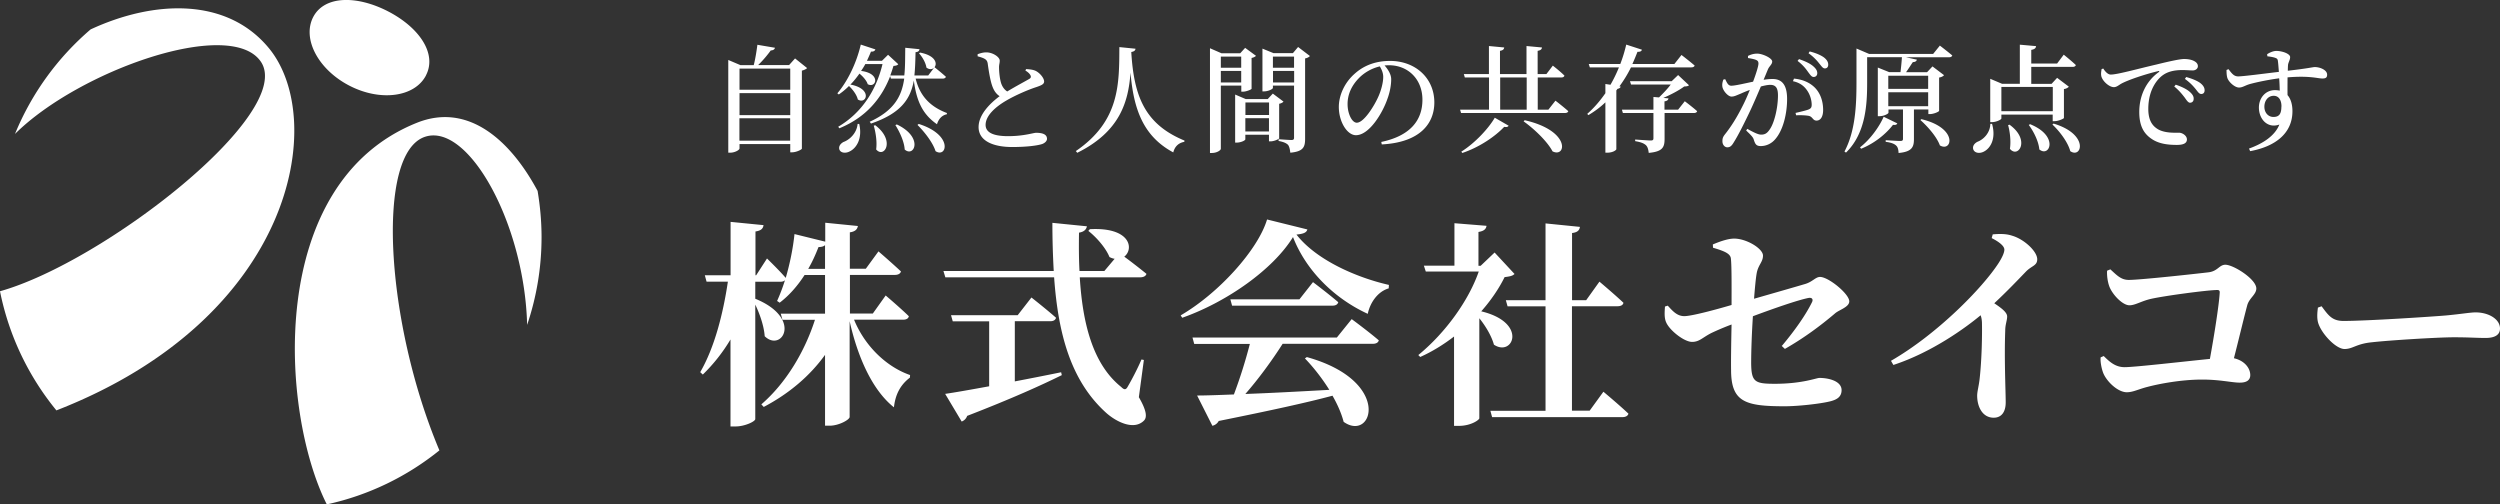 <svg id="_レイヤー_2" xmlns="http://www.w3.org/2000/svg" viewBox="0 0 260.17 52.5"><rect x="0" y="0" width="260.17" height="52.5" fill="#333333" stroke="none"/><g id="_ヘッダー" fill="#fff"><path d="M88.88 33.27c1.13 2.77 3.4 4.92 5.83 5.76l-.02.27c-1.04.79-1.52 1.82-1.66 3.09-2.29-1.82-3.79-5.31-4.61-8.96v9.96c0 .29-1.13.91-2.06.91h-.5v-7.37c-1.57 2.18-3.72 4.02-6.38 5.42l-.25-.27c2.61-2.25 4.54-5.56 5.58-8.8h-3.38l-.18-.64h4.61v-4.02h-2.13c-.75 1.16-1.61 2.13-2.59 2.88l-.27-.18c.29-.64.57-1.36.82-2.16-.11.11-.27.16-.48.16H78.6v1.77c4.99 2.04 2.75 5.63.98 3.9-.07-1.04-.5-2.29-.98-3.29v11.91c0 .25-1.09.77-2.06.77h-.52v-9.05a17.82 17.82 0 01-2.88 3.65l-.27-.25c1.5-2.59 2.38-6.08 2.88-9.42h-2.22l-.18-.66h2.68v-5.56l3.43.34c-.05.34-.23.57-.84.66v4.56h.07l1.13-1.75s1.27 1.23 1.95 2.02c.41-1.41.75-3 .91-4.56l3.2.79v-1.97l3.4.34c-.07.32-.23.57-.84.66v3.79h1.66l1.32-1.81s1.45 1.25 2.34 2.09c-.07.25-.32.36-.64.36h-4.67v4.02h2.38l1.34-1.88s1.52 1.29 2.41 2.16c-.05.25-.27.36-.61.36h-5.06zm-3.02-5.29v-2.47c-.14.14-.39.2-.68.2-.32.82-.66 1.57-1.07 2.27h1.75zm32.65 13.34c.79 1.36.91 2.11.52 2.47-1.07 1.04-2.93.07-3.95-.86-3.68-3.34-4.97-8.28-5.38-14.07H98.38l-.2-.66h11.48c-.09-1.61-.14-3.29-.14-5.01l3.59.36c-.05.29-.25.57-.82.66-.02 1.34-.02 2.68.05 3.99h2.59l1.07-1.27c-.18-.02-.36-.09-.54-.18-.39-.98-1.41-2.11-2.2-2.72l.16-.18c4.24-.23 4.61 2.06 3.58 2.86.59.43 1.59 1.2 2.31 1.79-.07.25-.34.36-.66.36h-6.28c.29 4.76 1.34 9.03 4.31 11.41.32.32.5.32.7-.07.36-.61 1-1.82 1.41-2.79l.25.05-.52 3.86zm-12.89-1.63c1.52-.29 3.15-.61 4.81-.95l.07.3c-2.11 1.04-5.17 2.43-9.85 4.24-.11.32-.34.5-.57.59l-1.72-2.88c.98-.14 2.61-.43 4.58-.79v-6.76h-3.79l-.18-.64h6.94l1.43-1.84s1.59 1.25 2.56 2.11c-.07.25-.29.36-.61.36h-3.68v6.26zm30.43-15.8c-.09.32-.41.45-1.13.52 2.04 2.63 6.22 4.47 9.62 5.24l-.02.36c-1.23.36-1.97 1.61-2.18 2.65-3.47-1.59-6.42-4.49-7.78-7.99-2.06 3.36-6.88 6.76-11.53 8.4l-.16-.25c3.97-2.31 8.05-6.83 8.99-9.98l4.2 1.04zm4.63 9.33s1.75 1.29 2.81 2.2c-.07.25-.3.36-.64.36h-9.37c-1.11 1.75-2.56 3.72-3.88 5.22 2.5-.09 5.51-.25 8.74-.43-.75-1.2-1.66-2.36-2.54-3.27l.2-.14c8.96 2.5 6.85 8.89 3.83 6.74-.23-.88-.64-1.81-1.16-2.72-2.72.73-6.44 1.54-11.84 2.63a.99.99 0 01-.66.5l-1.59-3.15c.93 0 2.25-.05 3.83-.11a51.58 51.58 0 001.66-5.26h-5.79l-.18-.66h15.02l1.54-1.91zm-4.04-3.86s1.63 1.23 2.63 2.09c-.07.25-.29.36-.61.36h-10.44l-.18-.66h7.19l1.41-1.79zm20.96-.84c-.2.2-.48.25-1.02.32-.59 1.2-1.43 2.43-2.43 3.56 4.9 1.18 3.29 4.79 1.32 3.47-.25-.91-.86-1.93-1.52-2.75v10.41c0 .16-.86.79-2.13.79h-.5v-9.3c-1.09.84-2.27 1.57-3.52 2.13l-.2-.2c2.86-2.34 5.26-5.72 6.29-8.69h-5.51l-.2-.61h3.18v-4.42l3.34.27c-.05.32-.23.54-.84.64v3.52h.23l1.45-1.38 2.09 2.25zm9.28 12.26s1.63 1.36 2.59 2.27c-.07.25-.32.36-.64.36h-13.55l-.18-.66h5.74V31.88h-3.95l-.18-.64h4.13v-7.99l3.58.36c-.05.34-.23.57-.82.64v6.99h1.47l1.38-1.93s1.57 1.32 2.5 2.2c-.05.25-.29.36-.64.36h-4.72v10.87h1.84l1.43-1.97zm18.56-4.79c1.34-1.59 2.5-3.24 3.15-4.58.11-.27-.02-.45-.34-.41-1.11.2-3.93 1.2-5.83 1.91-.11 1.7-.18 3.54-.18 4.9.02 1.95.39 2.13 2.47 2.13 2.84 0 4.33-.61 4.63-.61 1 0 2.31.34 2.31 1.27 0 .73-.54 1-1.16 1.16-1.07.27-3.4.52-4.76.52-4.13 0-5.58-.45-5.58-3.79-.02-1.2.02-3.18.05-4.72-.73.27-1.47.59-2.09.88-.95.48-1.25.93-2.02.93-.82 0-2.31-1.18-2.68-2-.23-.48-.18-1.07-.14-1.68l.29-.09c.48.52.95 1.09 1.72 1.09s3.29-.68 4.92-1.16c0-1.84.02-4.04-.07-4.83-.05-.54-.73-.79-1.86-1.13l-.02-.34c.91-.39 1.68-.61 2.22-.61 1.29 0 3 1.04 3 1.77 0 .68-.5.95-.66 1.86-.09.52-.18 1.48-.27 2.63 1.88-.54 4.29-1.23 5.33-1.54.77-.23 1.07-.73 1.54-.73.88 0 3.04 1.77 3.04 2.54 0 .61-1.07.88-1.5 1.27-1.47 1.25-3.2 2.54-5.2 3.68l-.34-.32zm21.94-11.6c.61-.05 1.34-.09 2.02.14 1.25.36 2.61 1.63 2.61 2.45 0 .68-.57.66-1.18 1.29-.79.82-1.93 2.02-3.29 3.29.77.52 1.34.95 1.34 1.38 0 .41-.2.82-.2 1.47-.11 3.04.05 6.31.05 7.47 0 .98-.43 1.59-1.25 1.59-1.18 0-1.72-1.16-1.72-2.29 0-.43.16-.95.25-1.7.25-2.22.27-4.79.25-5.79 0-.34-.05-.64-.14-.88-1.59 1.32-5.08 3.86-9.08 5.17l-.25-.43c4.81-2.77 9.53-7.58 11.21-10.19.39-.61.59-1.09.59-1.38 0-.41-.64-.86-1.32-1.2l.11-.39zm12.23 3.63c.7.64 1.13 1.11 1.93 1.11 1.2 0 7.03-.64 8.28-.79.98-.11 1.13-.79 1.77-.79.84 0 3.22 1.5 3.22 2.47 0 .64-.75 1-.95 1.77-.34 1.27-.84 3.38-1.38 5.49 1.11.25 1.7 1.04 1.7 1.75 0 .52-.36.79-1.09.79-.82 0-2.04-.32-3.93-.32-2.18 0-4.49.45-5.63.75-1 .25-1.54.57-2.2.57-.93 0-2.09-1.11-2.45-2-.2-.52-.32-1.25-.27-1.63l.32-.14c.66.66 1.25 1.16 2.18 1.16 1.04 0 6.17-.59 8.87-.86.45-2.45.95-5.63 1.02-6.88.02-.2-.05-.29-.25-.29-1 0-5.56.61-6.94.93-.98.23-1.61.66-2.2.66-.75 0-1.86-1.2-2.13-2.06-.14-.41-.23-1.02-.2-1.54l.34-.14zm22 3.86c.68.91 1.07 1.52 2.27 1.52 2.43 0 9.28-.45 10.66-.57 1.52-.14 2.54-.32 3.09-.32 1.36 0 2.54.7 2.54 1.68 0 .66-.54.98-1.5.98s-1.7-.07-3.29-.07c-1.72 0-6.81.32-8.55.52-1.63.16-1.97.7-2.84.7s-2.29-1.48-2.7-2.59c-.2-.52-.14-1.18-.07-1.72l.39-.14zM83.98 7.1c-.08.08-.28.19-.53.25v8.12c-.02.1-.58.38-1.02.38h-.19v-.86h-5.28v.46c0 .15-.47.44-.98.44h-.19V6.24l1.27.54h1.38c.17-.65.3-1.5.38-2.12l1.83.31c-.04.16-.17.27-.44.28-.33.46-.81 1.04-1.31 1.52h3.22l.62-.69 1.25 1zm-7.02.04v2.2h5.28v-2.2h-5.28zm0 2.55v2.29h5.28V9.69h-5.28zm5.27 4.95v-2.33h-5.28v2.33h5.28zm13.06-6.46c.47 1.94 1.66 2.98 3.25 3.58v.13c-.5.1-.85.46-1.03 1.04-1.4-.97-2.11-2.25-2.41-4.55-.34 1.9-1.32 3.41-4.46 4.48l-.13-.19c2.53-1.16 3.33-2.64 3.59-4.49h-1.39l-.07-.25c-.88 2.26-2.46 4.26-5.29 5.42l-.12-.16c2.52-1.48 3.98-3.9 4.61-6.52h-1.79c-.13.25-.28.48-.44.71 2.13.27 1.56 1.86.69 1.38-.12-.38-.5-.81-.86-1.1-.29.41-.6.8-.94 1.14 2.36.44 1.66 2.13.77 1.55-.11-.48-.53-1.04-.92-1.4-.34.34-.69.63-1.06.88l-.15-.12c1-1.16 1.97-3.05 2.44-5.07l1.52.5c-.05.15-.19.25-.46.23-.13.33-.28.65-.42.96h1.56l.64-.63 1.06.98c-.08.11-.22.16-.5.18-.1.34-.21.67-.33.99h1.46c.1-.87.08-1.84.1-2.88l1.48.15c-.02.17-.13.29-.41.31-.02.86-.04 1.67-.12 2.42h1.44l.65-.86s.73.58 1.19 1c-.04.13-.17.19-.34.19h-2.83zm-5.87 4.73c.36 1.57-.34 2.53-.98 2.84-.42.23-.93.18-1.08-.17-.12-.35.11-.63.41-.8.65-.23 1.39-.92 1.48-1.88h.17zm1.66.12c2.15 1.62.92 3.5.1 2.52.11-.81-.05-1.78-.25-2.47l.16-.05zm2.25-.08c2.83 1.34 1.8 3.48.82 2.61-.05-.83-.53-1.85-.97-2.54l.15-.07zm2.29-.05c3.64 1.16 2.9 3.59 1.74 2.83-.29-.92-1.17-2.02-1.88-2.73l.13-.1zm.12-7.43c2.55.48 1.58 2.27.67 1.56-.07-.51-.44-1.13-.77-1.48l.11-.08zm11.03 1.72c.39.02.75.06 1.02.19.46.24.87.76.87 1.1 0 .27-.25.39-.8.58-.85.27-2.23.87-3.16 1.42-1.03.6-2.13 1.52-2.13 2.52 0 .73.69 1.17 2.34 1.17s2.63-.35 2.92-.35c.6 0 1.13.13 1.13.63 0 .22-.22.44-.51.54-.48.16-1.59.31-3.1.31-2.11 0-3.51-.7-3.51-2.07s1.32-2.57 2.19-3.22c-.34-.22-.56-.54-.71-.91-.25-.59-.42-1.69-.53-2.49-.04-.24-.12-.38-.36-.51-.19-.1-.47-.18-.69-.24v-.22c.31-.11.59-.19.9-.19.7 0 1.4.5 1.4.85.01.23-.08.44-.07.74 0 .47.08 1.22.23 1.66.13.36.33.63.62.82.87-.53 1.95-1.1 2.3-1.31.16-.1.19-.19.13-.35-.1-.22-.33-.39-.54-.52l.08-.16zm11.4-2.12c-.02.17-.12.29-.44.34.27 4.56 1.38 7.51 5.54 9.22l-.02.13c-.59.11-.99.47-1.15 1.1-3.15-1.69-4.13-4.53-4.45-8.3-.22 3.03-1.09 6.13-5.54 8.34l-.15-.18c4.6-3.13 4.51-7.04 4.53-10.82l1.68.17zm8.88 3.85v6.56c0 .16-.41.44-.94.44h-.19V5.02l1.19.52h1.96l.51-.56 1.13.83c-.07.08-.24.18-.46.22v3.21c-.01.07-.54.3-.9.3h-.17v-.63h-2.12zm0-3.03v1.16h2.12V5.89h-2.12zm2.12 2.69v-1.2h-2.12v1.2h2.12zm3.97 5.79c-.01.1-.54.34-.91.34h-.17v-.69h-2.46v.48c0 .11-.45.34-.9.34h-.16v-5l1.1.47h2.29l.53-.57 1.11.83c-.07.1-.24.19-.45.23v3.56zm-3.53-3.71v1.31h2.46v-1.31h-2.46zm2.45 3.02V12.3h-2.46v1.38h2.46zm4.26-7.85c-.08.1-.27.21-.5.25v8.37c0 .83-.17 1.32-1.54 1.44-.04-.35-.1-.64-.24-.82-.18-.17-.44-.3-.98-.4v-.18s1.11.08 1.34.08c.22 0 .27-.08.27-.25V8.91h-2.2v.24c0 .11-.47.36-.93.36h-.16V5.06l1.15.47h2.02l.54-.64 1.22.93zm-3.85.06v1.16h2.2V5.89h-2.2zm2.21 2.69v-1.2h-2.2v1.2h2.2zm9.07 6.19c3.01-.63 4.28-2.25 4.28-4.39s-1.5-3.59-3.48-3.59c-.15 0-.3.01-.46.02.34.39.69.91.69 1.44 0 .59-.13 1.34-.4 2.06-.52 1.5-1.9 3.76-3.27 3.76-.91 0-1.78-1.39-1.78-2.94 0-1.16.56-2.53 1.71-3.51.98-.86 2.21-1.28 3.62-1.28 2.65 0 4.61 1.8 4.61 4.32 0 2.17-1.46 4.16-5.47 4.37l-.05-.25zm-.16-7.86c-.81.19-1.61.63-2.2 1.25-.73.76-1.15 1.66-1.15 2.67s.46 1.94.96 1.94c.74 0 1.83-1.77 2.25-2.73.29-.65.5-1.45.5-2.04 0-.41-.16-.76-.35-1.08zm18.29 3.57s.82.63 1.33 1.09c-.04.13-.17.19-.35.19h-10.81l-.1-.35h3.01V8.06h-2.52l-.1-.35h2.61V4.79l1.59.15c-.02.18-.12.3-.44.35v2.42h2.76V4.79l1.61.15c-.02.18-.13.3-.45.35v2.42h.91l.67-.88s.76.59 1.21 1.04c-.04.13-.15.19-.31.19h-2.47v3.35h1.11l.73-.93zm-9.8 5.3c1.44-.91 2.82-2.4 3.48-3.53l1.44.83c-.07.12-.18.17-.46.12-.93.99-2.57 2.12-4.36 2.72l-.11-.15zm4.04-4.37h2.76V8.06h-2.76v3.35zm2.55 1.1c4.85 1.1 4.32 3.96 2.9 3.24-.56-1.06-1.94-2.36-3.01-3.12l.11-.12zm11.06-5.49c-.33.67-.73 1.33-1.2 1.97l.13.02c-.02.11-.12.19-.33.24l-.12.16v6.12c-.01.08-.33.36-.97.36h-.17v-5.24c-.52.5-1.11.94-1.77 1.33l-.12-.13c.71-.62 1.34-1.36 1.89-2.15v-.96l.53.08c.34-.59.64-1.21.88-1.81h-3.03l-.11-.35h3.28c.27-.69.47-1.38.62-2.02l1.63.53c-.04.15-.15.23-.46.22-.16.41-.33.83-.53 1.27h4.37l.74-.94s.85.65 1.37 1.1c-.04.13-.17.19-.35.19h-6.29zm5.61 3.52s.8.6 1.28 1.03c-.04.13-.16.19-.34.19h-3.05v2.69c0 .86-.19 1.33-1.65 1.46-.04-.35-.11-.63-.3-.81-.21-.18-.5-.31-1.11-.41v-.17s1.37.1 1.63.1c.21 0 .27-.07.27-.23v-2.63h-3.18l-.1-.35h3.28v-1.32l.58.05c.4-.39.9-.91 1.22-1.34h-4.13l-.11-.35h4.34l.67-.64 1.13 1.06c-.1.1-.23.12-.5.13-.52.4-1.39.85-2.17 1.19l.54.05c-.04.18-.16.27-.42.31v.86h1.42l.69-.87zm8.22-2.24c.3-.05.64-.08.9-.08.93 0 1.52.54 1.52 2.08s-.41 3.23-1.22 4.17c-.36.44-.91.73-1.52.73-.45 0-.58-.18-.73-.68-.07-.21-.16-.34-.79-.94l.12-.17c.63.35 1.13.6 1.43.6.39 0 .62-.13.88-.51.5-.67.88-2.29.88-3.57 0-.75-.21-1.1-.81-1.1-.25 0-.59.07-.97.17-.34.8-.73 1.71-1.06 2.42-.6 1.27-1.29 2.66-1.77 3.41-.23.39-.4.5-.67.5-.24 0-.5-.24-.5-.63 0-.29.05-.44.24-.69.63-.79 1.23-1.72 1.86-2.98.27-.52.52-1.1.75-1.67-.36.13-.7.27-.93.38-.46.18-.67.31-.98.31-.34 0-.85-.56-.94-1-.05-.27.01-.53.1-.77l.19-.04c.18.36.3.68.63.68.4 0 1.36-.23 2.27-.42.34-.9.56-1.65.56-1.88 0-.16-.04-.27-.18-.35-.19-.11-.59-.18-.91-.23v-.22c.23-.11.53-.24.97-.24.53 0 1.55.46 1.55.82 0 .31-.3.47-.45.83l-.44 1.06zm3.13-.12c.87.08 1.61.38 2.17.93.57.57.87 1.4.87 2.34 0 .62-.22 1.09-.68 1.1-.39 0-.39-.36-.76-.48-.27-.07-.96-.1-1.37-.07l-.06-.25c.48-.11 1.05-.24 1.34-.35.27-.11.35-.23.34-.56-.01-.33-.11-.88-.45-1.39-.33-.5-.79-.85-1.5-1l.1-.25zm.53-2.03c.64.22 1.17.46 1.51.77.28.25.39.46.39.7s-.16.39-.38.39c-.21 0-.35-.22-.57-.51-.23-.33-.54-.74-1.1-1.16l.15-.19zm1.1-.8c.67.17 1.17.39 1.5.63.31.25.44.48.44.75 0 .24-.13.39-.35.39s-.35-.24-.6-.53a5.1 5.1 0 00-1.1-1.05l.12-.18zm13.54-.62s.81.62 1.31 1.04c-.04.13-.17.19-.34.19h-4.48l1.14.25c-.05.15-.17.25-.42.25-.22.31-.45.7-.71 1.05h2.19l.56-.6 1.2.91c-.07.1-.25.21-.51.25v3.46c-.01.1-.57.34-.94.34h-.18v-.48h-1.5v3.09c0 .8-.19 1.32-1.6 1.44-.01-.34-.08-.62-.25-.77-.18-.17-.47-.31-1.09-.39v-.17s1.27.08 1.52.08c.22 0 .28-.07.28-.22v-3.06h-1.51v.34c0 .11-.48.36-.94.36h-.17V7.03l1.19.48h1.17c.06-.48.12-1.09.15-1.56h-3.62v2.63c0 2.19-.11 5.26-2.2 7.3l-.16-.11c1.14-2.14 1.25-4.83 1.25-7.19V5.05l1.31.56h6.67l.71-.88zm-4.41 8.11c-.06.13-.17.19-.45.15-.7.92-1.9 1.92-3.32 2.49l-.11-.15c1.08-.83 2.03-2.18 2.46-3.18l1.42.69zm-.94-4.96v1.37h4.15V7.88h-4.15zm4.15 3.17V9.6h-4.15v1.45h4.15zm-.7 1.35c3.88.94 3.18 3.48 1.92 2.73-.33-.9-1.27-1.97-2.03-2.64l.11-.1zm7.35.49c.45 1.6-.21 2.57-.86 2.89-.42.22-.94.16-1.09-.22-.12-.35.12-.65.44-.81.63-.24 1.31-.92 1.33-1.86h.18zm.97-.97v.41c0 .11-.52.38-.99.38h-.17V8.2l1.23.52h1.85V4.65l1.69.15c-.02.19-.13.33-.5.39v1.42h2.69l.69-.92s.79.63 1.26 1.08c-.04.13-.16.19-.33.19h-4.31v1.77h2.11l.58-.63 1.22.92c-.08.1-.25.21-.51.25v3.01c-.01.07-.58.33-.98.33h-.19v-.68h-5.35zm0-2.87v2.52h5.35V9.05h-5.35zm.84 3.92c2.24 1.61.9 3.56.05 2.52.12-.82 0-1.78-.19-2.47l.15-.05zm2.14-.05c3.06 1.23 2.03 3.51.97 2.63-.08-.86-.6-1.88-1.1-2.55l.13-.07zm2.45-.06c3.74 1.12 2.94 3.69 1.74 2.87-.25-.94-1.11-2.07-1.86-2.77l.12-.1zm5.18-5.72c.19.31.48.62.77.62.69 0 2.7-.57 4.77-1.05 1.33-.33 2.46-.57 2.86-.57.34 0 .69.05.96.17.29.13.48.31.48.58 0 .24-.22.44-.54.44-.29 0-.67-.04-1.06-.04-.56 0-1.34.06-1.97.48-.48.31-1.59 1.37-1.59 3.57 0 1.37.58 1.86 1.04 2.13.73.4 1.75.34 2.15.34.36 0 .83.31.83.7 0 .45-.48.57-1.04.57-.83 0-1.85-.08-2.64-.63-.8-.54-1.28-1.33-1.28-2.8 0-1.6.65-3.15 2.02-4.14.1-.07.08-.15-.05-.11-1.39.33-3.09.91-3.81 1.29-.25.13-.5.38-.8.38-.52 0-1.25-.69-1.32-1.2-.04-.24.01-.48.04-.68l.18-.06zm7.53 1.67c.64.22 1.17.47 1.51.79.27.25.38.47.36.7 0 .23-.15.39-.38.39-.18 0-.33-.22-.54-.52-.24-.31-.56-.73-1.1-1.17l.15-.18zm1.08-.8c.65.18 1.17.4 1.49.64.31.25.44.48.44.75 0 .24-.13.38-.35.38s-.35-.22-.59-.52c-.24-.29-.52-.62-1.11-1.05l.13-.19zm8.42-2.36c.25-.16.62-.35.98-.35.6 0 1.43.29 1.43.64 0 .31-.19.53-.22.83-.01.13-.02.34-.02.59 2.13-.24 2.59-.38 2.81-.38.54 0 1.28.3 1.28.79 0 .33-.18.4-.5.4-.47 0-1.31-.31-3.62-.12 0 .58-.01 1.26 0 1.85.35.4.51 1 .51 1.67 0 2.38-1.89 3.7-4.4 4.16l-.12-.27c1.48-.53 2.7-1.34 3.16-2.5-1.21.44-2.13-.54-2.13-1.77 0-.99.68-1.81 1.67-1.81.18 0 .35.02.5.05-.01-.33-.02-.8-.06-1.28-1.22.16-2.35.41-2.99.58-.56.15-.8.38-1.19.38-.45 0-1.09-.59-1.22-1.02-.07-.24-.08-.56-.08-.81l.21-.08c.35.46.56.74.98.75.5.01 2.87-.31 4.26-.47-.04-.44-.06-.82-.1-1.1-.02-.22-.08-.29-.28-.36-.19-.07-.47-.12-.82-.16l-.02-.21zm1.51 5.44c0-.68-.29-1.12-.81-1.12-.58 0-.97.5-.97 1.14 0 .6.39 1.06.94 1.06.59 0 .83-.31.83-1.08zm-181.47 8.8c-2.7-5.06-7.1-9.31-12.58-7.11-15.75 6.32-14.2 30.1-9.37 39.71 4.37-.95 8.36-2.91 11.72-5.62-5.59-13.24-6.7-31.01-1.45-32.65 4.5-1.4 10.31 9.09 10.58 19.59.97-2.87 1.5-5.94 1.5-9.13 0-1.64-.15-3.24-.41-4.8zM44.33 7.85c-1.17 2.26-4.74 2.74-7.98 1.06-3.24-1.68-4.92-4.87-3.76-7.13 1.17-2.26 4.55-2.27 7.79-.6s5.12 4.4 3.95 6.66z"/><path d="M27.99 5.02C23.6-.31 16 .01 9.43 3.06a28.6 28.6 0 00-7.87 10.88C8.2 7.34 23.97 1.78 27.14 6.41 30.77 11.73 10.83 27.27 0 30.31c.93 4.64 2.98 8.87 5.87 12.4C30.71 33.03 34.1 12.44 27.99 5.02z"/></g></svg>